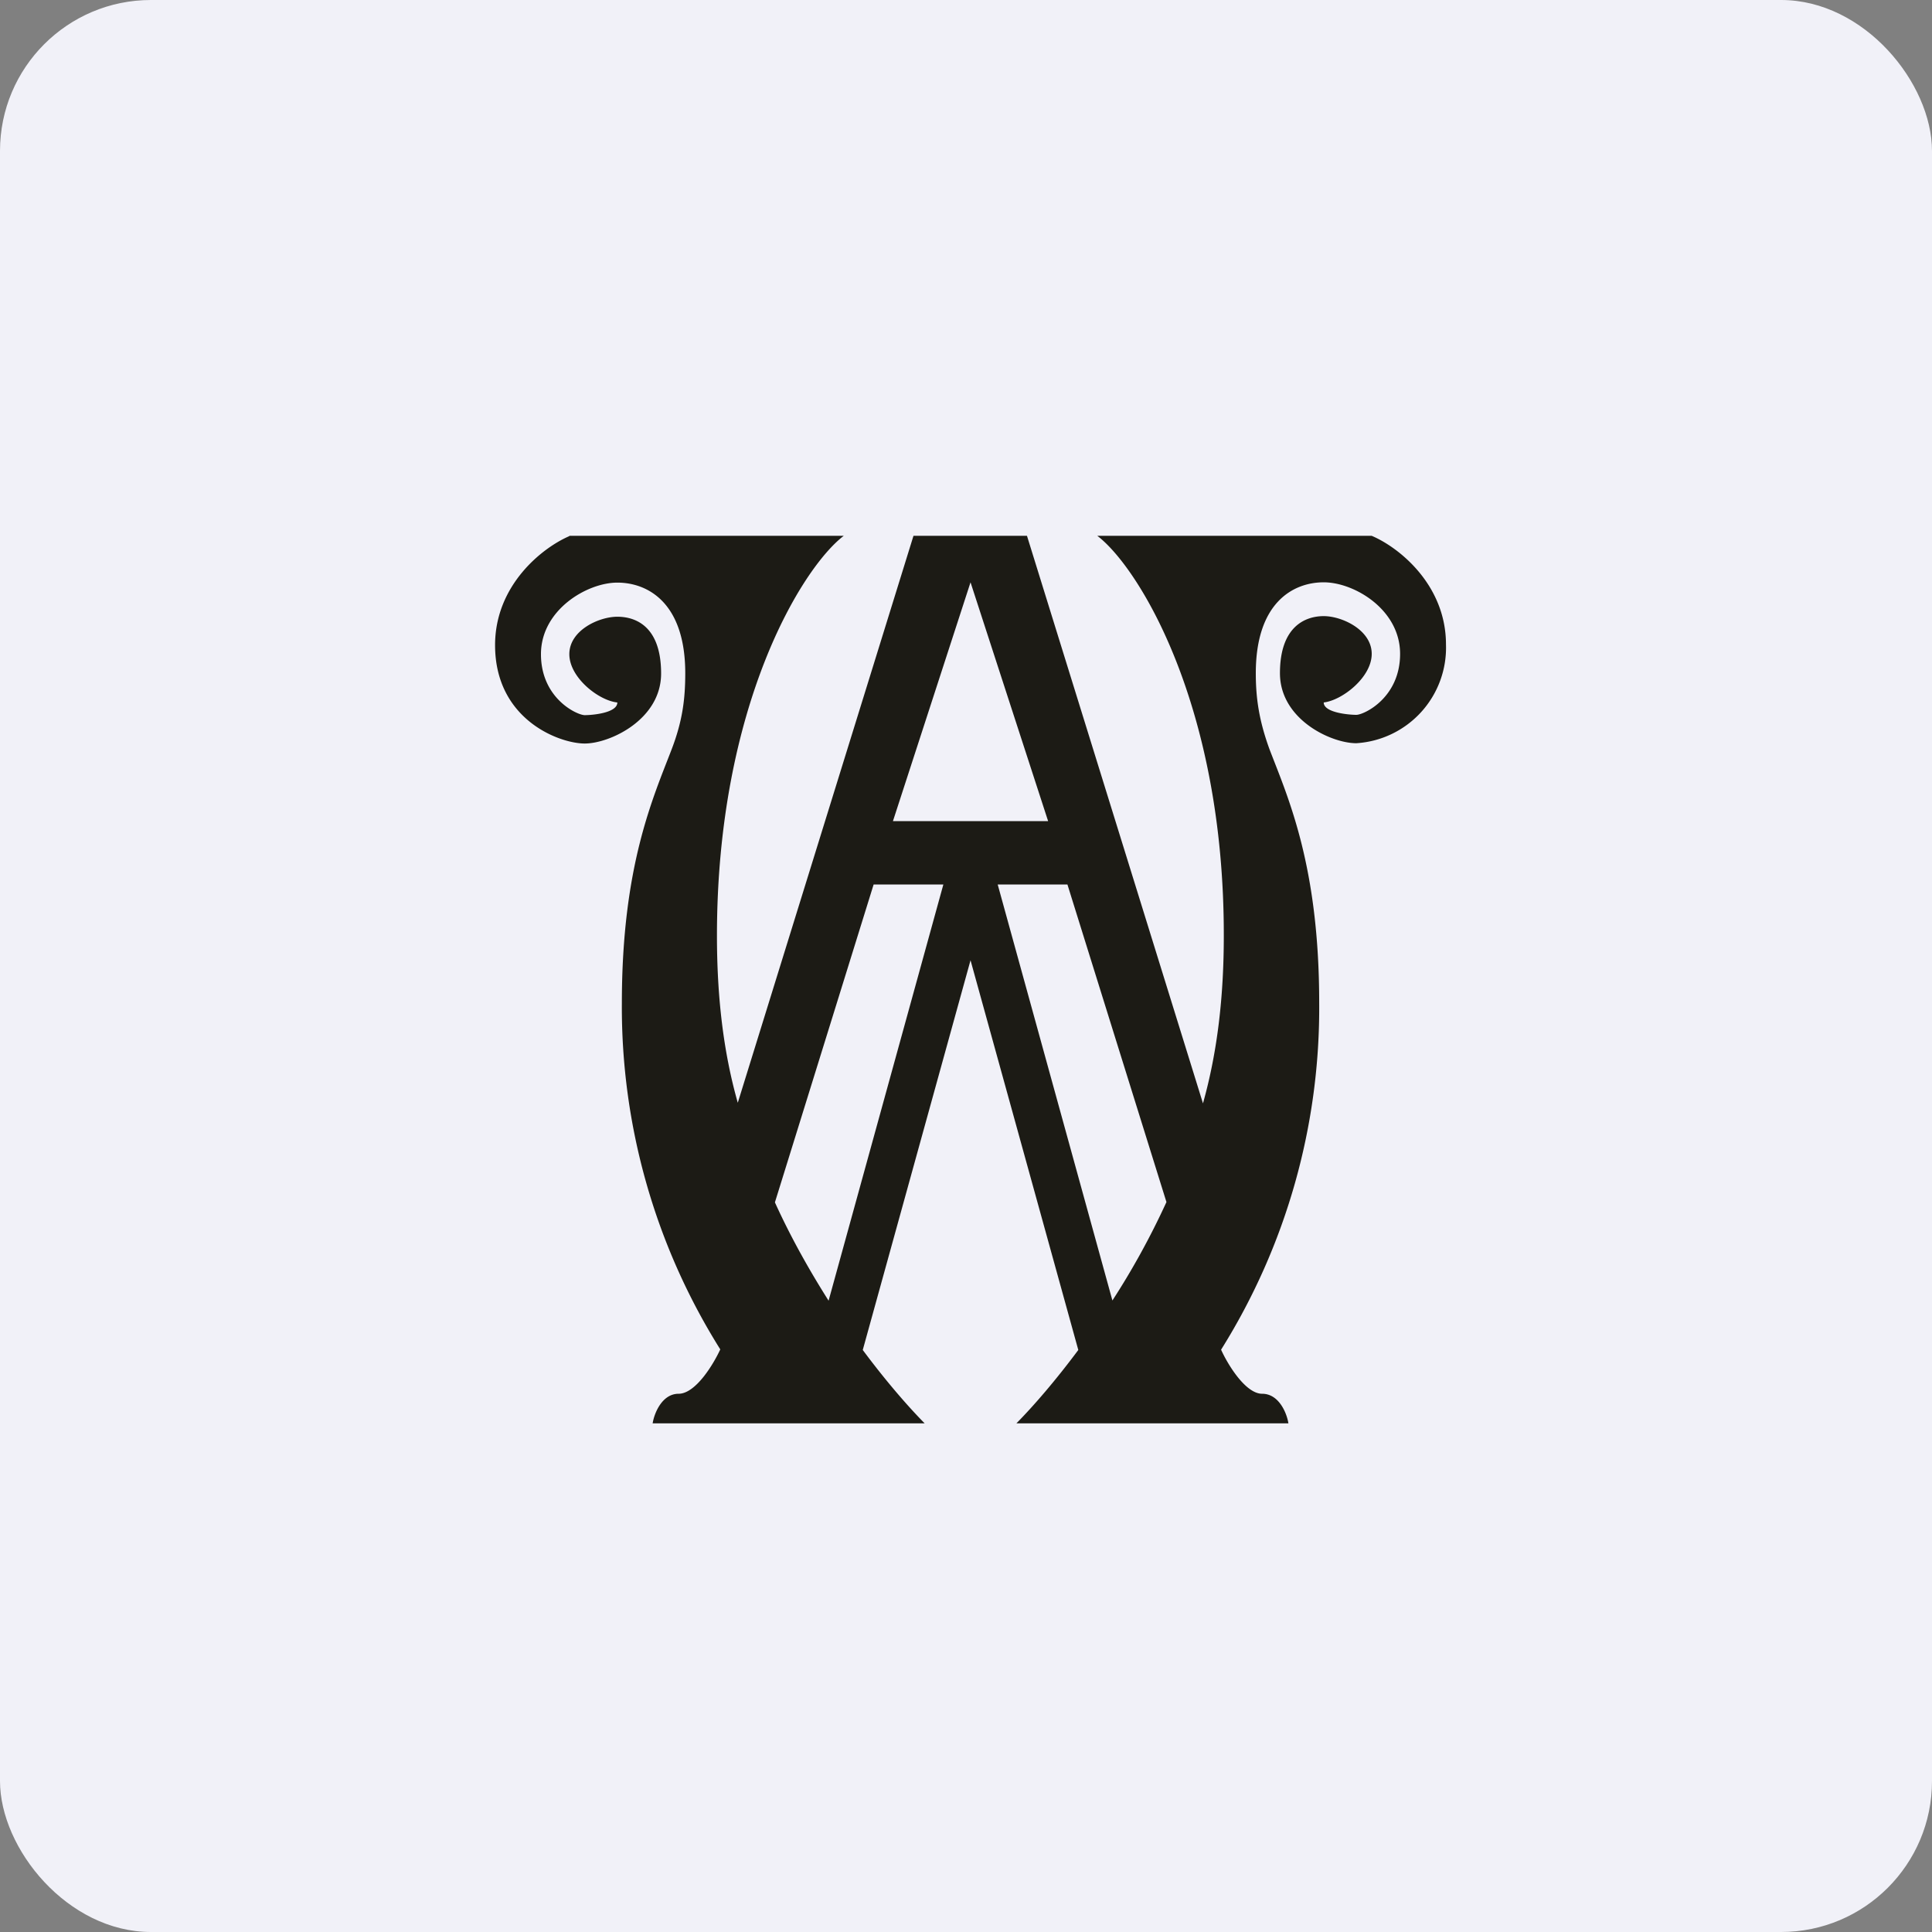<!-- by FastBull --><svg xmlns="http://www.w3.org/2000/svg" width="64" height="64" viewBox="0 0 64 64"><rect x="0" y="0" width="64" height="64" fill="#808080" stroke="none"/><rect x="0" y="0" width="64" height="64" rx="5" ry="5" fill="#f1f1f8" /><path fill="#f1f1f8" d="M 2.75,2 L 61.55,2 L 61.55,60.80 L 2.75,60.80 L 2.75,2" /><path fill-rule="evenodd" d="M 18.86,17.75 L 27.95,17.75 C 26.57,18.80 23.75,23.38 23.75,31 C 23.75,32.96 23.95,34.81 24.44,36.53 L 30.26,17.75 L 34.02,17.75 L 39.85,36.55 C 40.34,34.81 40.54,32.96 40.54,31 C 40.55,23.38 37.73,18.80 36.35,17.75 L 45.44,17.75 C 46.34,18.13 47.90,19.37 47.90,21.35 A 3.17,3.17 0 0,1 44.93,24.62 C 44.09,24.62 42.40,23.83 42.40,22.30 C 42.40,20.75 43.24,20.41 43.85,20.41 C 44.46,20.41 45.44,20.87 45.44,21.66 C 45.44,22.44 44.46,23.20 43.85,23.27 C 43.85,23.61 44.69,23.68 44.93,23.68 C 45.18,23.68 46.38,23.12 46.38,21.66 C 46.38,20.19 44.86,19.29 43.85,19.29 C 42.83,19.29 41.60,19.97 41.60,22.30 C 41.60,23.14 41.71,23.87 42.05,24.81 C 42.67,26.43 43.70,28.68 43.70,33.22 A 21.32,21.32 0 0,1 40.45,44.71 C 40.67,45.20 41.26,46.17 41.81,46.17 C 42.37,46.17 42.63,46.82 42.68,47.15 L 33.67,47.15 C 34.25,46.56 34.96,45.74 35.72,44.72 L 32.15,31.81 L 28.58,44.72 C 29.34,45.74 30.05,46.56 30.63,47.15 L 21.62,47.15 C 21.67,46.82 21.93,46.17 22.48,46.17 C 23.04,46.17 23.63,45.20 23.86,44.70 A 21.32,21.32 0 0,1 20.60,33.23 C 20.60,28.69 21.63,26.44 22.25,24.82 C 22.61,23.88 22.70,23.15 22.70,22.30 C 22.70,19.98 21.47,19.30 20.45,19.30 C 19.45,19.30 17.92,20.20 17.92,21.67 C 17.92,23.14 19.12,23.69 19.37,23.69 C 19.62,23.69 20.45,23.62 20.45,23.27 C 19.84,23.21 18.86,22.45 18.86,21.67 C 18.86,20.88 19.84,20.43 20.45,20.43 C 21.07,20.43 21.90,20.76 21.90,22.31 C 21.90,23.84 20.20,24.63 19.37,24.63 C 18.53,24.63 16.40,23.84 16.40,21.37 C 16.40,19.38 17.97,18.14 18.86,17.76 L 18.86,17.75 M 27.45,43.08 L 31.25,29.30 L 28.94,29.30 L 25.67,39.83 C 26.21,41.02 26.83,42.11 27.45,43.09 L 27.45,43.08 M 33.05,29.30 L 36.85,43.08 C 37.48,42.11 38.09,41.02 38.64,39.82 L 35.36,29.30 L 33.04,29.30 L 33.05,29.30 M 32.15,19.29 L 34.72,27.20 L 29.58,27.20 L 32.15,19.29" fill="#1c1b15" /></svg>
